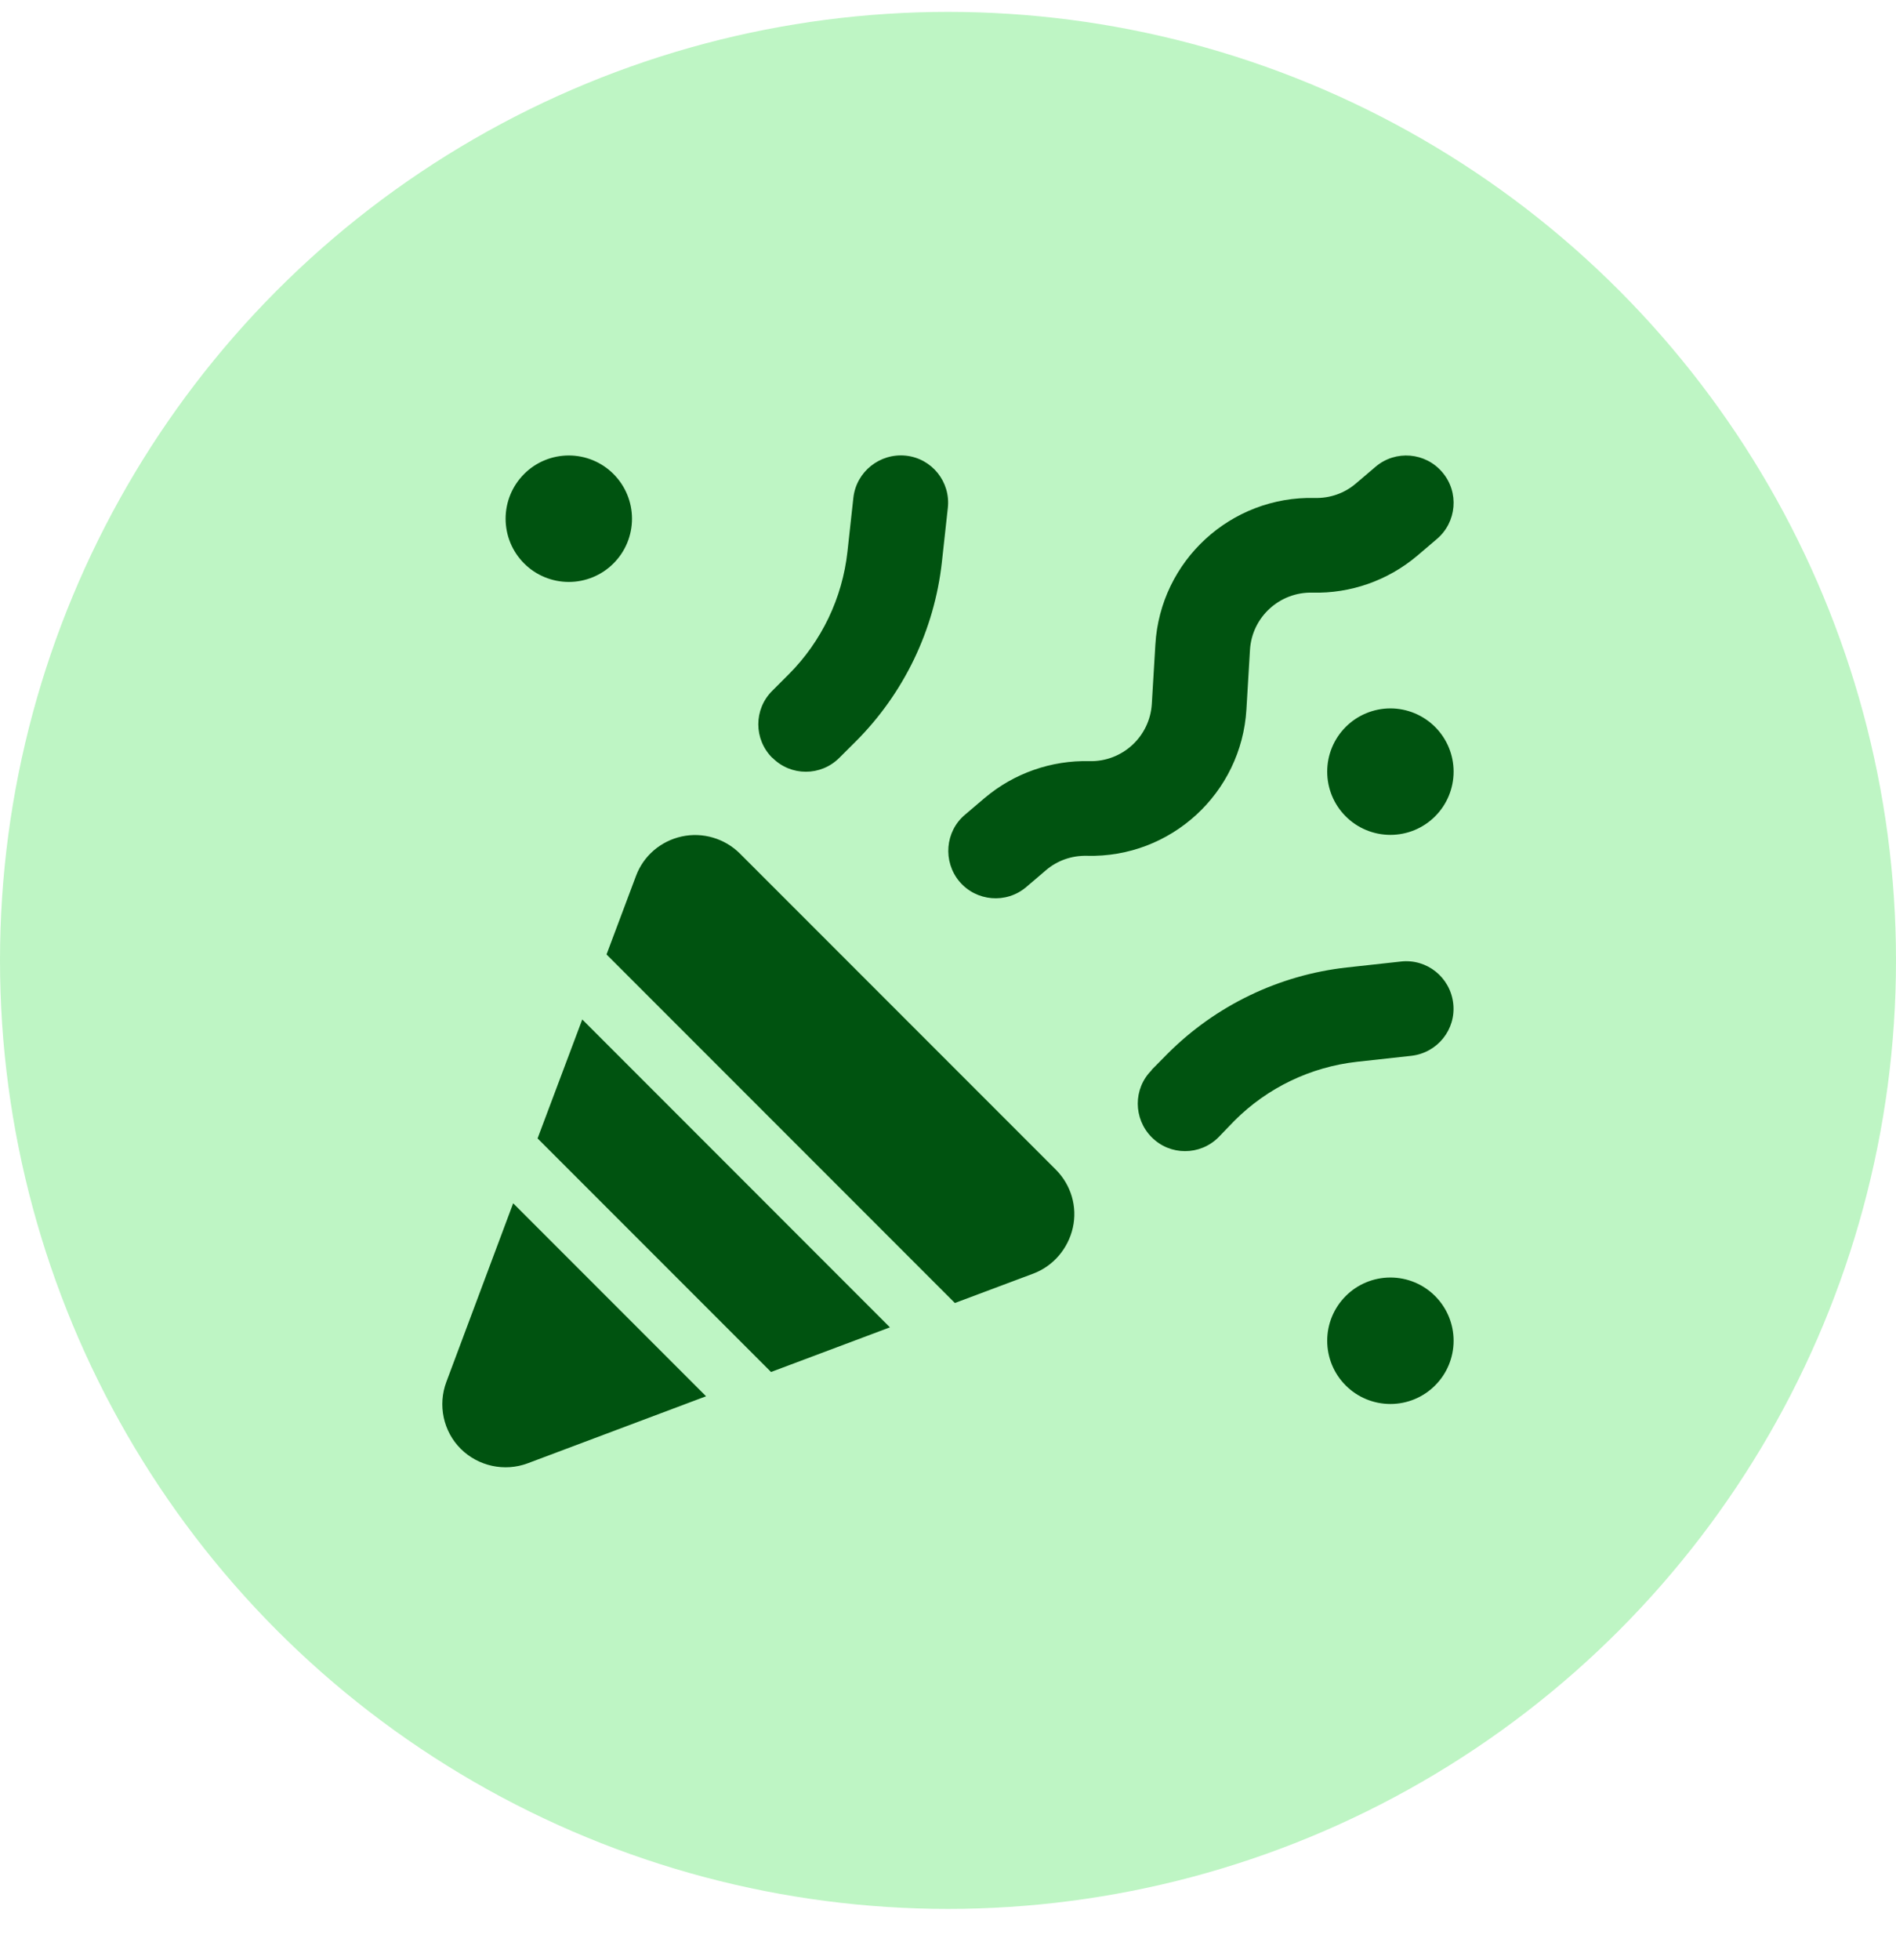 <svg width="30" height="31" viewBox="0 0 30 31" fill="none" xmlns="http://www.w3.org/2000/svg">
<circle cx="15" cy="15.188" r="15" fill="#BEF5C4"/>
<path d="M8 8.203C8 7.938 8.105 7.684 8.293 7.496C8.48 7.308 8.735 7.203 9 7.203C9.265 7.203 9.52 7.308 9.707 7.496C9.895 7.684 10 7.938 10 8.203C10 8.468 9.895 8.723 9.707 8.91C9.52 9.098 9.265 9.203 9 9.203C8.735 9.203 8.48 9.098 8.293 8.91C8.105 8.723 8 8.468 8 8.203ZM21 12.203C21 11.938 21.105 11.684 21.293 11.496C21.48 11.309 21.735 11.203 22 11.203C22.265 11.203 22.52 11.309 22.707 11.496C22.895 11.684 23 11.938 23 12.203C23 12.468 22.895 12.723 22.707 12.91C22.52 13.098 22.265 13.203 22 13.203C21.735 13.203 21.48 13.098 21.293 12.91C21.105 12.723 21 12.468 21 12.203ZM22 20.203C22.265 20.203 22.52 20.308 22.707 20.496C22.895 20.684 23 20.938 23 21.203C23 21.468 22.895 21.723 22.707 21.91C22.52 22.098 22.265 22.203 22 22.203C21.735 22.203 21.48 22.098 21.293 21.91C21.105 21.723 21 21.468 21 21.203C21 20.938 21.105 20.684 21.293 20.496C21.48 20.308 21.735 20.203 22 20.203ZM12.219 11.984C11.925 11.691 11.925 11.216 12.219 10.925L12.478 10.666C13 10.144 13.328 9.459 13.409 8.725L13.503 7.869C13.55 7.459 13.922 7.163 14.334 7.206C14.747 7.25 15.044 7.622 14.997 8.034L14.903 8.891C14.784 9.963 14.303 10.963 13.541 11.725L13.281 11.984C12.988 12.278 12.513 12.278 12.222 11.984H12.219ZM18.219 16.922L18.475 16.663C19.238 15.9 20.238 15.419 21.309 15.3L22.166 15.206C22.578 15.159 22.947 15.456 22.994 15.869C23.041 16.281 22.744 16.65 22.331 16.697L21.475 16.791C20.741 16.872 20.056 17.2 19.534 17.722L19.281 17.984C18.988 18.278 18.513 18.278 18.222 17.984C17.931 17.691 17.928 17.216 18.222 16.925L18.219 16.922ZM22.822 7.469C23.091 7.784 23.05 8.259 22.734 8.525L22.422 8.791C21.959 9.181 21.369 9.388 20.766 9.372C20.247 9.359 19.809 9.759 19.778 10.278L19.722 11.216C19.644 12.544 18.525 13.569 17.197 13.534C16.959 13.528 16.728 13.609 16.55 13.762L16.238 14.028C15.922 14.297 15.447 14.256 15.181 13.941C14.916 13.625 14.953 13.15 15.269 12.884L15.581 12.619C16.044 12.228 16.634 12.022 17.238 12.037C17.756 12.05 18.194 11.65 18.225 11.131L18.281 10.194C18.359 8.866 19.478 7.841 20.806 7.875C21.044 7.881 21.275 7.8 21.453 7.647L21.766 7.381C22.081 7.113 22.556 7.153 22.822 7.469ZM11.706 13.497L16.706 18.497C16.947 18.738 17.05 19.084 16.975 19.416C16.9 19.747 16.666 20.022 16.35 20.141L15.109 20.606L9.597 15.094L10.063 13.853C10.181 13.534 10.456 13.3 10.788 13.228C11.119 13.156 11.466 13.259 11.706 13.497ZM8.506 18.003L9.213 16.122L14.081 20.991L12.2 21.697L8.506 18.003ZM8.122 19.031L11.172 22.081L8.35 23.141C7.984 23.278 7.569 23.188 7.291 22.913C7.013 22.637 6.925 22.219 7.063 21.853L8.119 19.031H8.122Z" fill="#005310"/>
</svg>
